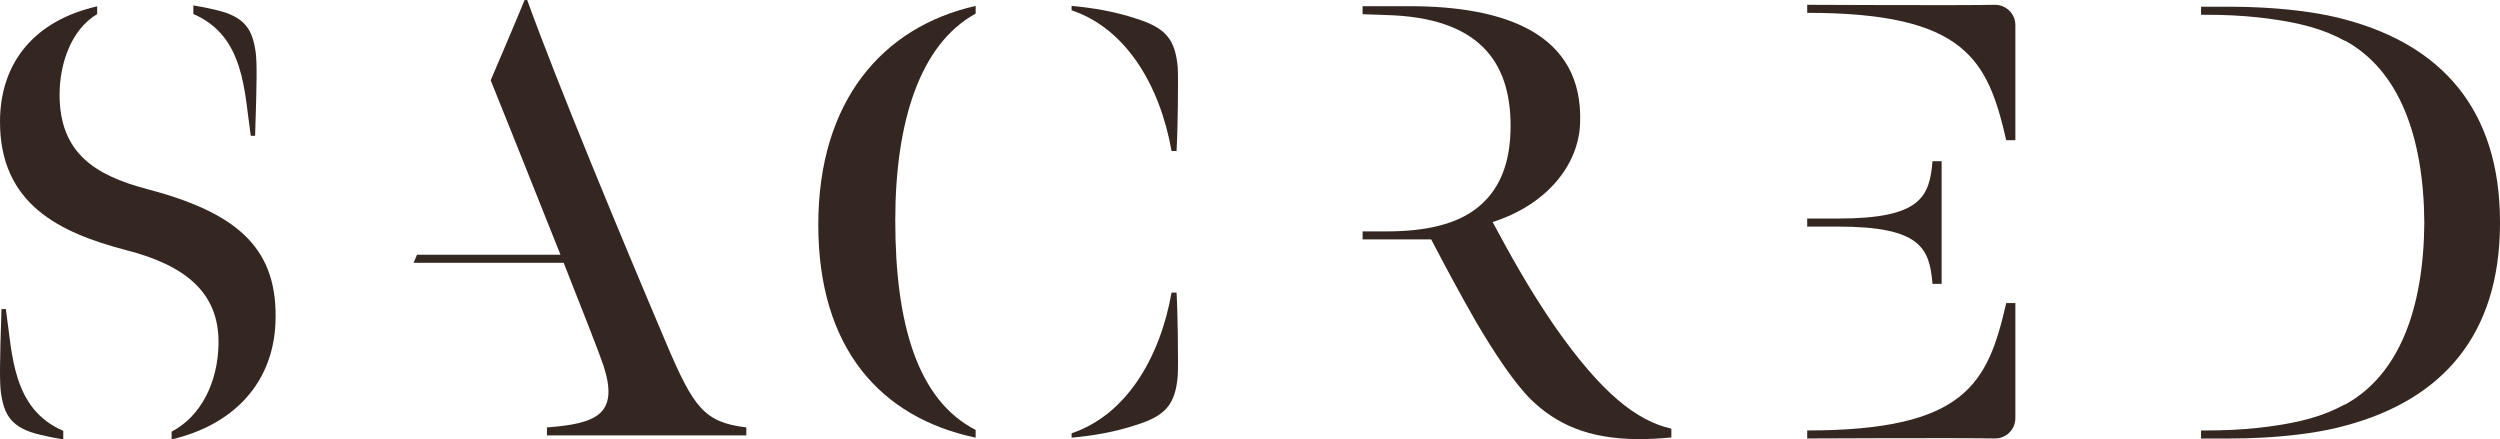 <svg xmlns="http://www.w3.org/2000/svg" fill="none" viewBox="0 0 165 29" height="29" width="165">
<g clip-path="url(#clip0_5077_81)">
<path fill="#342721" d="M44.014 22.753C41.022 15.711 36.843 5.657 34.794 0H34.624C34.014 1.503 32.385 5.299 32.385 5.299C32.385 5.299 34.881 11.496 36.992 16.814H27.521L27.298 17.344H37.202C38.494 20.601 39.6 23.429 39.833 24.138C40.857 27.312 39.423 27.964 36.104 28.208H36.099V28.738H49.257V28.208C46.471 27.882 45.774 26.865 44.012 22.754L44.014 22.753Z"></path>
<path fill="#342721" d="M77.323 9.966H77.651C77.732 8.786 77.774 5.203 77.732 4.47C77.568 2.557 76.913 1.825 74.946 1.215C73.586 0.764 72.12 0.515 70.726 0.389V0.679C74.281 1.869 76.549 5.587 77.323 9.967V9.966Z"></path>
<path fill="#342721" d="M77.323 19.31H77.651C77.732 20.49 77.774 24.073 77.732 24.805C77.568 26.718 76.913 27.451 74.946 28.061C73.586 28.511 72.12 28.761 70.726 28.886V28.596C74.281 27.406 76.549 23.689 77.323 19.308V19.31Z"></path>
<path fill="#342721" d="M64.393 0.899V0.389C58.243 1.779 54.007 6.67 54.007 14.832C54.007 22.995 58.122 27.561 64.393 28.886V28.375C60.568 26.417 59.088 21.397 59.088 14.547C59.088 8.076 60.701 2.918 64.393 0.899Z"></path>
<path fill="#342721" d="M131.639 0.317C132.394 0.3 133.014 0.903 133.014 1.654V9.255H132.411C131.197 3.967 129.752 0.847 119.276 0.847V0.317C119.276 0.317 129.524 0.366 131.639 0.317Z"></path>
<path fill="#342721" d="M131.639 28.939C132.394 28.957 133.014 28.354 133.014 27.602V20.002H132.411C131.197 25.29 129.752 28.41 119.276 28.41V28.939C119.276 28.939 129.524 28.89 131.639 28.939Z"></path>
<path fill="#342721" d="M127.545 10.642C127.35 13.016 126.749 14.424 121.301 14.424H119.276V14.955H121.301C126.749 14.955 127.352 16.364 127.545 18.737H128.148V10.641H127.545V10.642Z"></path>
<path fill="#342721" d="M102.608 21.533C100.847 18.968 99.657 16.77 98.51 14.654C101.994 13.555 104.205 10.95 104.288 8.101C104.493 2.24 99.371 0.408 93.019 0.408H89.931V0.938L91.461 0.991C97.559 1.145 99.699 4.021 99.699 8.304C99.699 10.869 98.921 12.618 97.446 13.758C96.084 14.809 94.093 15.271 91.508 15.272H89.932V15.802H94.459C95.44 17.671 96.259 19.216 97.446 21.289C98.674 23.364 99.945 25.279 101.051 26.376C102.691 27.963 104.78 28.981 108.181 28.981C108.883 28.981 109.586 28.942 110.31 28.872V28.292C108.014 27.773 105.684 25.941 102.608 21.533Z"></path>
<path fill="#342721" d="M16.551 8.962H16.837C16.961 5.219 16.961 4.2 16.878 3.468C16.673 2.002 16.222 1.108 14.255 0.659C13.784 0.542 13.283 0.441 12.76 0.359V0.926C16.145 2.377 16.117 6.009 16.55 8.96L16.551 8.962Z"></path>
<path fill="#342721" d="M18.19 20.902C18.231 16.181 15.405 13.984 9.709 12.478C6.308 11.583 3.933 10.119 3.933 6.253C3.933 4.216 4.684 1.962 6.412 0.929V0.418C2.375 1.336 0.034 4.023 0 7.961C-0.04 13.495 3.975 15.368 8.317 16.507C12.127 17.484 14.462 19.233 14.422 22.652C14.394 25.255 13.245 27.488 11.327 28.489V29C15.499 28.026 18.19 25.146 18.19 20.902Z"></path>
<path fill="#342721" d="M0.384 20.399H0.098C-0.025 24.142 -0.025 25.16 0.058 25.893C0.263 27.358 0.714 28.253 2.68 28.701C3.152 28.818 3.653 28.919 4.176 29.001V28.435C0.791 26.983 0.819 23.352 0.386 20.4L0.384 20.399Z"></path>
<path fill="#342721" d="M165 14.636C165 14.625 165 14.612 165 14.599C164.976 7.266 161.184 3.023 154.85 1.308C153.351 0.887 151.504 0.639 149.706 0.525C149.612 0.519 149.518 0.514 149.423 0.508C149.39 0.506 149.358 0.503 149.324 0.502C148.619 0.463 147.923 0.444 147.265 0.444H145.269V0.974H145.415C146.898 0.974 147.874 1.028 148.988 1.142C149.112 1.155 149.666 1.222 149.677 1.223C151.789 1.503 153.325 1.904 154.764 2.696V2.679C154.779 2.686 154.793 2.694 154.808 2.702C158.312 4.643 159.963 8.944 160.005 14.693C159.963 20.441 158.31 24.741 154.808 26.683C154.793 26.691 154.779 26.699 154.764 26.706V26.689C153.324 27.481 151.789 27.882 149.677 28.162C149.666 28.163 149.111 28.23 148.988 28.243C147.874 28.357 146.898 28.412 145.415 28.412H145.269V28.941H147.265C147.923 28.941 148.619 28.922 149.324 28.883C149.358 28.882 149.39 28.879 149.423 28.877C149.518 28.872 149.611 28.867 149.706 28.86C151.504 28.746 153.351 28.498 154.85 28.077C161.184 26.36 164.976 22.12 165 14.786C165 14.773 165 14.762 165 14.749C165 14.737 165 14.726 165 14.713C165 14.706 165 14.698 165 14.693C165 14.685 165 14.68 165 14.672C165 14.661 165 14.649 165 14.636Z"></path>
</g>
<defs>
<clipPath id="clip0_5077_81">
<rect fill="white" height="29" width="165"></rect>
</clipPath>
</defs>
</svg>
